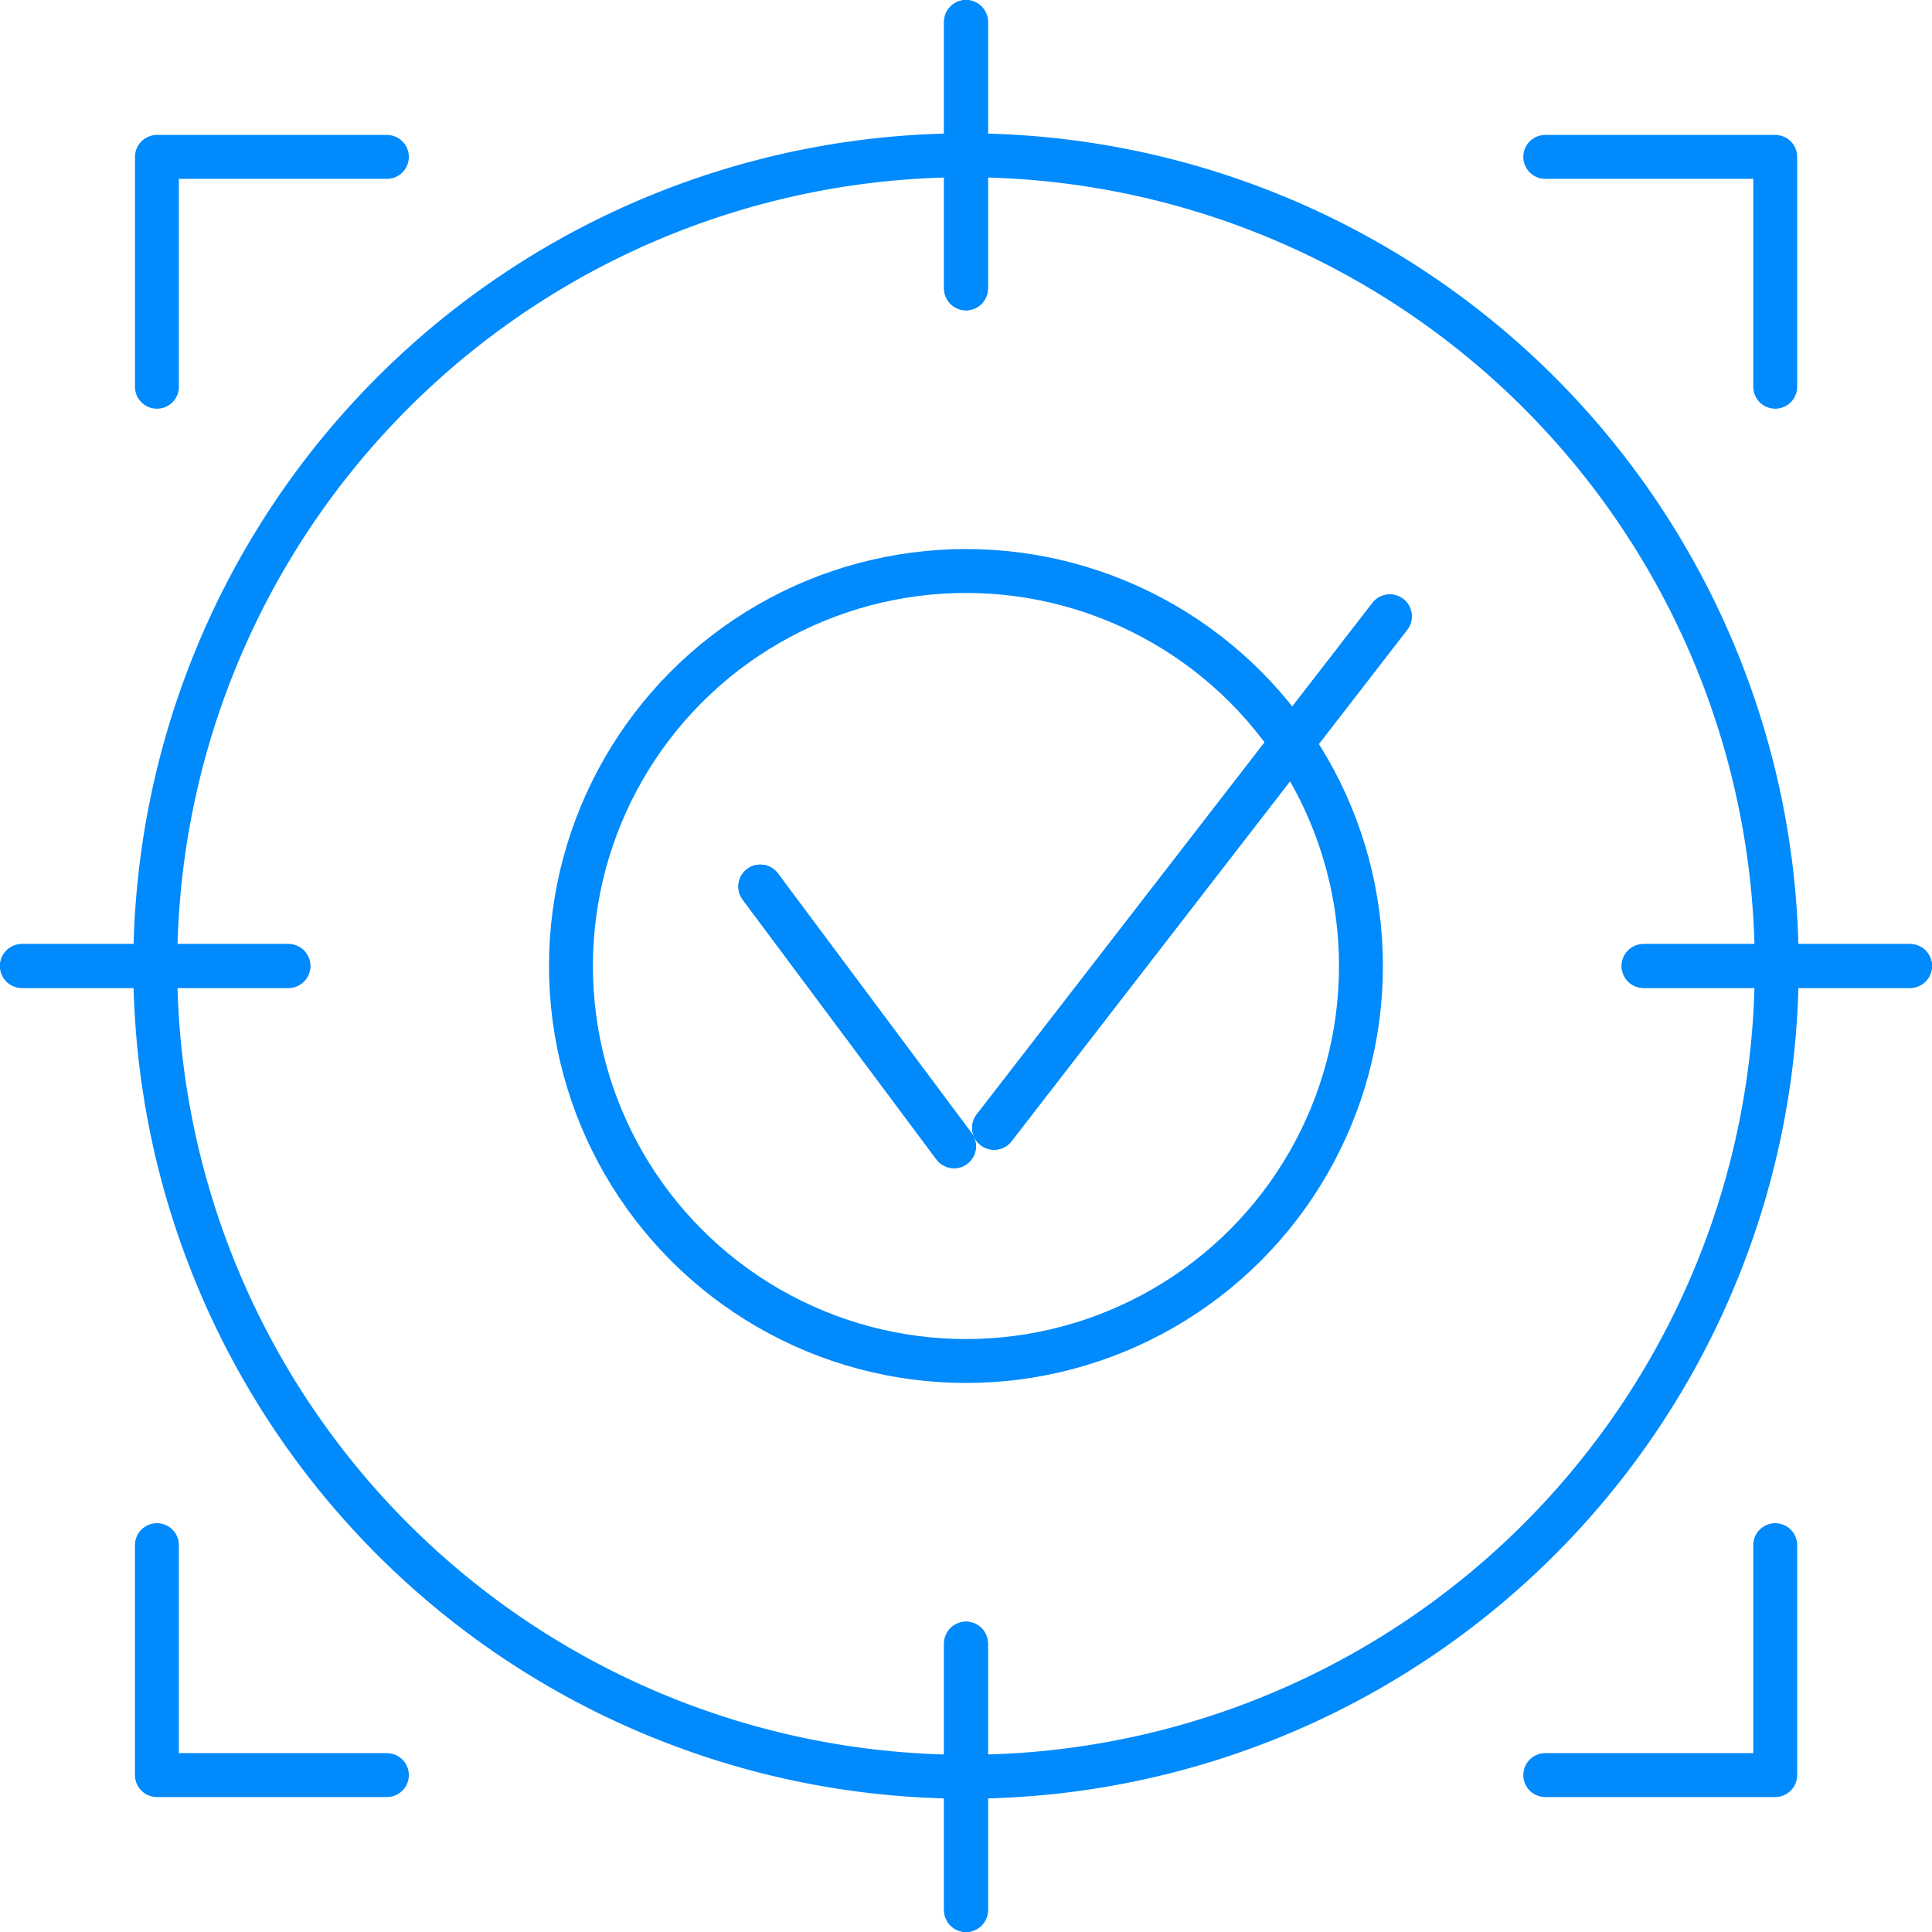 <svg xmlns="http://www.w3.org/2000/svg" width="88" height="88" viewBox="0 0 88 88">
  <g id="Technical_Vigilance" data-name="Technical Vigilance" transform="translate(-984.482 -564.892)">
    <path id="Path_631" data-name="Path 631" d="M146.911,136.426V146.9H136.436" transform="translate(918.43 498.845)" fill="none" stroke="#008AFC" stroke-linecap="round" stroke-linejoin="round" stroke-width="2"/>
    <path id="Path_632" data-name="Path 632" d="M136.437,20.4h10.475V30.87" transform="translate(918.429 551.638)" fill="none" stroke="#008AFC" stroke-linecap="round" stroke-linejoin="round" stroke-width="2"/>
    <path id="Path_633" data-name="Path 633" d="M20.407,30.87V20.4H30.881" transform="translate(971.223 551.638)" fill="none" stroke="#008AFC" stroke-linecap="round" stroke-linejoin="round" stroke-width="2"/>
    <path id="Path_634" data-name="Path 634" d="M30.881,146.9H20.406V136.426" transform="translate(971.223 498.845)" fill="none" stroke="#008AFC" stroke-linecap="round" stroke-linejoin="round" stroke-width="2"/>
    <g id="Group_316" data-name="Group 316" transform="translate(985.482 565.892)">
      <path id="Path_635" data-name="Path 635" d="M94.26,57.333A36.927,36.927,0,1,1,57.333,20.406,36.928,36.928,0,0,1,94.26,57.333Z" transform="translate(-14.333 -14.333)" fill="none" stroke="#008AFC" stroke-linecap="round" stroke-linejoin="round" stroke-width="2"/>
      <line id="Line_699" data-name="Line 699" y2="12.135" transform="translate(43 0)" fill="none" stroke="#008AFC" stroke-linecap="round" stroke-linejoin="round" stroke-width="2"/>
      <line id="Line_700" data-name="Line 700" y2="12.135" transform="translate(43 73.865)" fill="none" stroke="#008AFC" stroke-linecap="round" stroke-linejoin="round" stroke-width="2"/>
      <line id="Line_701" data-name="Line 701" x2="12.135" transform="translate(0 43)" fill="none" stroke="#008AFC" stroke-linecap="round" stroke-linejoin="round" stroke-width="2"/>
      <line id="Line_702" data-name="Line 702" x2="12.135" transform="translate(73.864 43)" fill="none" stroke="#008AFC" stroke-linecap="round" stroke-linejoin="round" stroke-width="2"/>
      <line id="Line_703" data-name="Line 703" y2="12.135" transform="translate(43 0)" fill="none" stroke="#008AFC" stroke-linecap="round" stroke-linejoin="round" stroke-width="2"/>
      <line id="Line_704" data-name="Line 704" y2="12.135" transform="translate(43 73.865)" fill="none" stroke="#008AFC" stroke-linecap="round" stroke-linejoin="round" stroke-width="2"/>
      <line id="Line_705" data-name="Line 705" x2="12.135" transform="translate(0 43)" fill="none" stroke="#008AFC" stroke-linecap="round" stroke-linejoin="round" stroke-width="2"/>
      <line id="Line_706" data-name="Line 706" x2="12.135" transform="translate(73.864 43)" fill="none" stroke="#008AFC" stroke-linecap="round" stroke-linejoin="round" stroke-width="2"/>
      <circle id="Ellipse_160" data-name="Ellipse 160" cx="17.992" cy="17.992" r="17.992" transform="translate(25.006 25.008)" fill="none" stroke="#008AFC" stroke-linecap="round" stroke-linejoin="round" stroke-width="2"/>
      <line id="Line_707" data-name="Line 707" x2="8.824" y2="11.83" transform="translate(33.63 39.381)" fill="none" stroke="#008AFC" stroke-linecap="round" stroke-linejoin="round" stroke-width="2"/>
      <line id="Line_708" data-name="Line 708" x1="18.024" y2="23.297" transform="translate(44.281 27.074)" fill="none" stroke="#008AFC" stroke-linecap="round" stroke-linejoin="round" stroke-width="2"/>
      <line id="Line_709" data-name="Line 709" x2="8.824" y2="11.83" transform="translate(33.63 39.381)" fill="none" stroke="#008AFC" stroke-linecap="round" stroke-linejoin="round" stroke-width="2"/>
      <line id="Line_710" data-name="Line 710" x1="18.024" y2="23.297" transform="translate(44.281 27.074)" fill="none" stroke="#008AFC" stroke-linecap="round" stroke-linejoin="round" stroke-width="2"/>
    </g>
  </g>
</svg>

